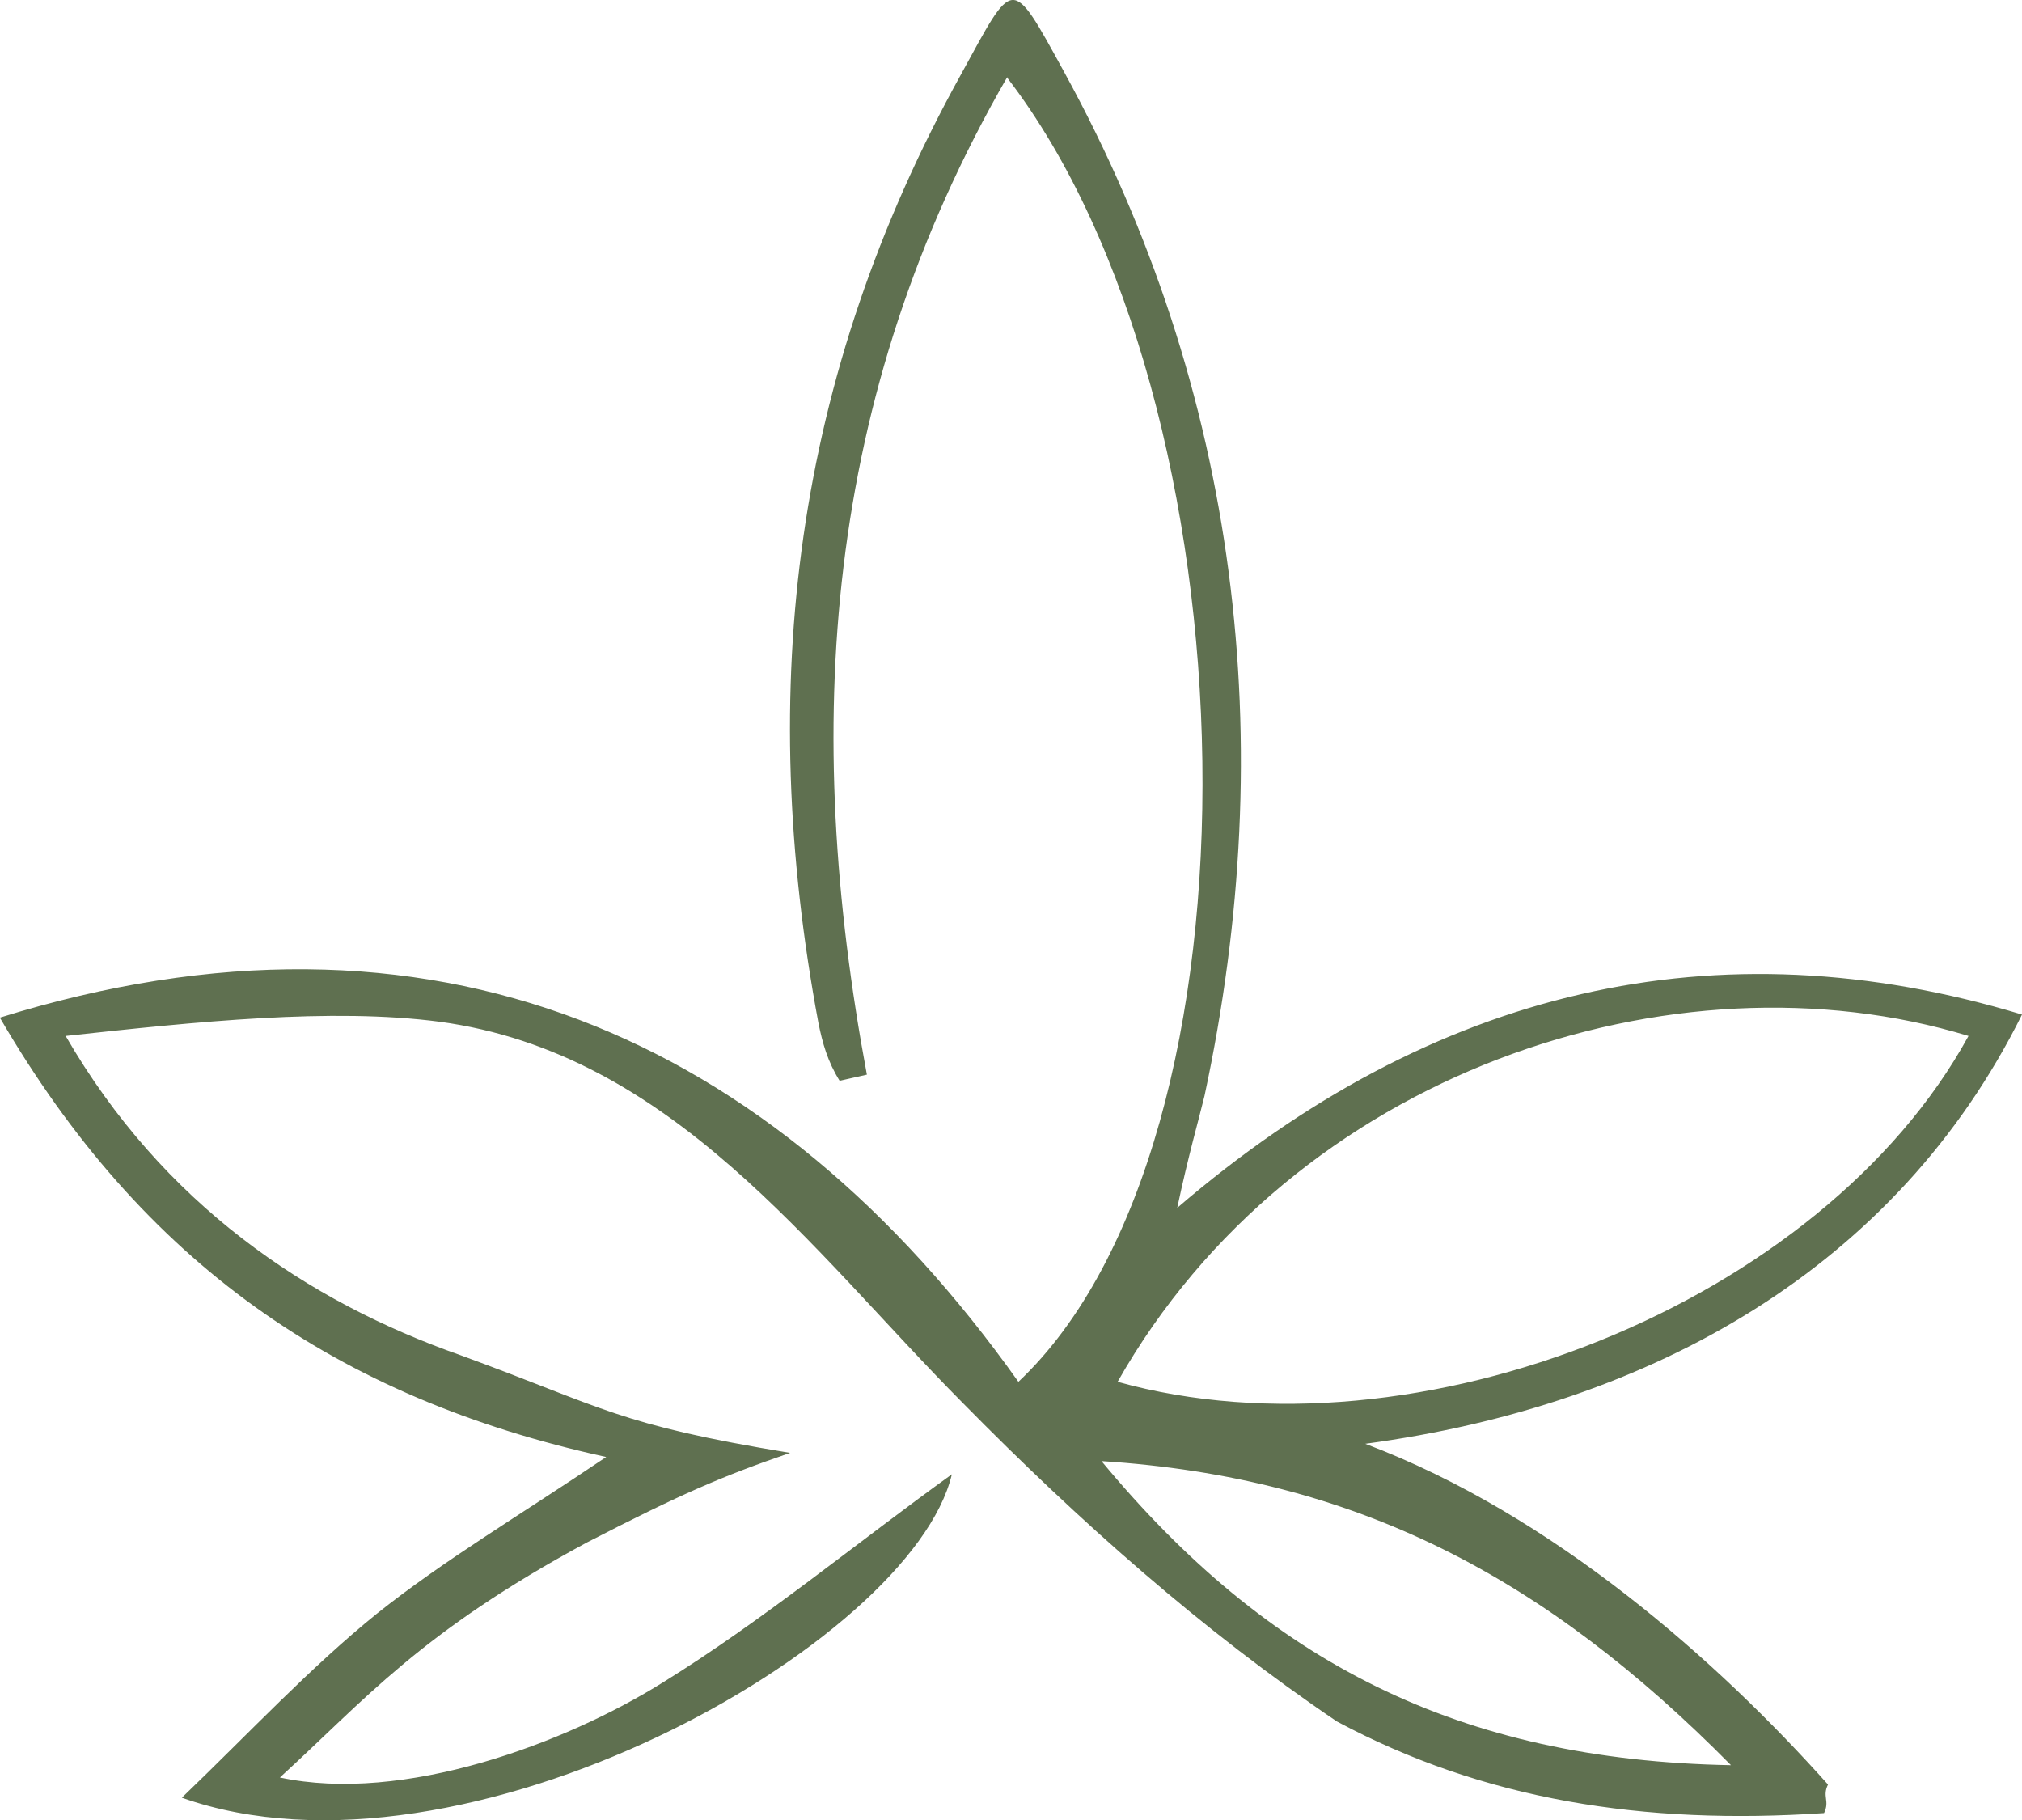 <svg viewBox="0 0 137.99 124.21" xmlns="http://www.w3.org/2000/svg" data-name="Layer 2" id="Layer_2">
  <defs>
    <style>
      .cls-1 {
        fill: #5f7050;
      }
    </style>
  </defs>
  <g data-name="Layer 1" id="Layer_1-2">
    <path d="M68.75,5.24c-12.62,21.86-14,44.49-9.59,68.09-.62.14-1.24.28-1.86.42-.82-1.32-1.17-2.57-1.45-3.96-4.28-22.91-1.66-44.14,9.72-64.69,3.66-6.66,3.38-6.87,7.04-.21,12,21.86,14.76,45.81,9.59,69.89-.35,1.46-1.11,4.09-1.86,7.64,17.45-14.99,36.82-19.5,57.65-13.19-8.55,17.21-25.17,26.65-44.82,29.29,12.89,4.86,24.14,14.92,31.58,23.25-.41.83.14,1.11-.27,1.95-12.34.83-23.24-.9-33.24-6.25-9.24-6.25-17.59-13.67-25.52-21.72-10.41-10.48-19.86-23.88-35.72-26.03-7.38-.97-16.62,0-25.52.97,6.62,11.45,16.48,18.11,26.96,21.79,9.86,3.61,10.69,4.72,22.48,6.66-4.62,1.59-7.38,2.77-13.86,6.11-11.45,6.18-15.17,10.76-20.96,16.04,8.41,1.8,19.45-2.29,26.21-6.53,6.82-4.23,13.1-9.44,19.65-14.16-2.76,11.59-33.38,28.87-52.55,22.07,4.76-4.58,8.76-8.88,13.31-12.56,4.62-3.68,9.79-6.73,15.65-10.69-18.41-4.03-31.65-13.26-41.38-29.98,29.45-9.16,52.75,1.25,69.51,24.85,17.45-16.45,16.28-66.84-.76-88.98v-.07ZM134.34,70.69c-20.07-6.11-46.07,2.43-58.07,23.6,20.41,5.69,48.07-5.34,58.07-23.6ZM118.13,120.45c-12.69-12.84-25.58-19.64-42.96-20.75,11.38,13.74,24.41,20.41,42.96,20.75Z" class="cls-1" id="surface1"></path>
  </g>
</svg>